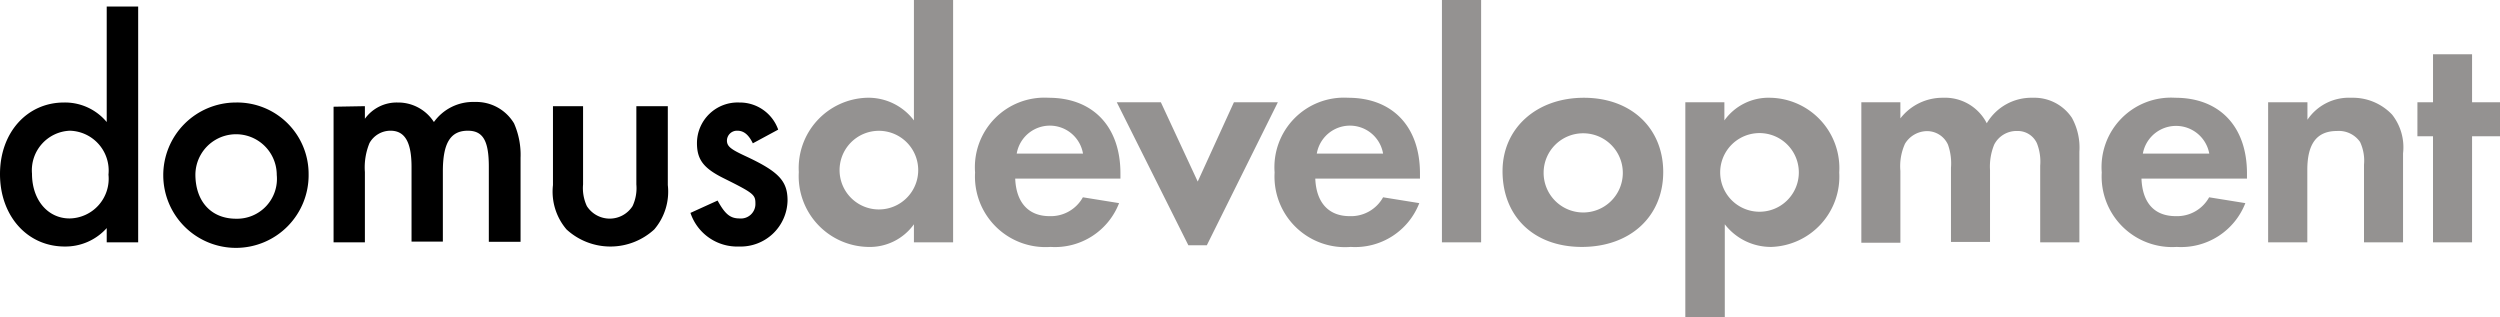 <svg xmlns="http://www.w3.org/2000/svg" viewBox="0 0 184.37 23.38"><path d="M10.19.48v17.39H7.87v-1.05a4.08 4.08 0 0 1-3.1 1.36C2 18.18 0 15.91 0 12.84s2-5.28 4.72-5.28A4 4 0 0 1 7.87 9V.48zM2.36 12.81c0 1.94 1.17 3.3 2.77 3.3A2.93 2.93 0 0 0 8 12.88a2.94 2.94 0 0 0-2.85-3.24 2.92 2.92 0 0 0-2.79 3.17zm20.4.05a5.36 5.36 0 1 1-5.37-5.3 5.27 5.27 0 0 1 5.37 5.3zm-8.35 0c0 2 1.17 3.27 3 3.27a2.94 2.94 0 0 0 3-3.23 3 3 0 1 0-6 0zm12.5-5.03v.93a2.89 2.89 0 0 1 2.41-1.2A3.13 3.13 0 0 1 32 9a3.55 3.55 0 0 1 3-1.48 3.25 3.25 0 0 1 2.91 1.58 5.75 5.75 0 0 1 .48 2.53v6.2h-2.34v-5.54c0-1.91-.43-2.65-1.55-2.65-1.29 0-1.84.93-1.84 3v5.18h-2.31v-5.51c0-1.84-.5-2.67-1.55-2.67a1.77 1.77 0 0 0-1.55.91 4.7 4.7 0 0 0-.34 2.14v5.18H24.6v-10zM43 13.6a3.13 3.13 0 0 0 .28 1.6 2 2 0 0 0 3.37 0 3.13 3.13 0 0 0 .28-1.6V7.83h2.32v5.82a4.29 4.29 0 0 1-1 3.27 4.78 4.78 0 0 1-6.47 0 4.29 4.29 0 0 1-1-3.27V7.83H43zm12.52-3.03c-.31-.64-.67-.93-1.14-.93a.74.74 0 0 0-.77.72c0 .43.27.64 1.34 1.14 2.48 1.15 3.13 1.84 3.13 3.29a3.46 3.46 0 0 1-3.58 3.39 3.63 3.63 0 0 1-3.58-2.48l2-.91c.55 1 .93 1.32 1.62 1.32A1.07 1.07 0 0 0 55.71 15c0-.64-.14-.76-2.31-1.84-1.48-.73-2-1.36-2-2.6a3 3 0 0 1 3.13-3 3 3 0 0 1 2.86 2z"/><path d="M70.29 0v17.87H67.4v-1.33a4 4 0 0 1-3.4 1.67 5.22 5.22 0 0 1-5.09-5.52 5.19 5.19 0 0 1 5-5.48 4.21 4.21 0 0 1 3.49 1.67V0zm-8.37 12.69a2.9 2.9 0 0 0 5.79.05 2.9 2.9 0 1 0-5.79-.05zm12.95.48c.07 1.79 1 2.77 2.53 2.77a2.7 2.7 0 0 0 2.46-1.39l2.67.43a5.07 5.07 0 0 1-5.06 3.23 5.2 5.2 0 0 1-5.56-5.49 5.13 5.13 0 0 1 5.42-5.51c3.27 0 5.3 2.12 5.3 5.58v.38zm5-1.84a2.48 2.48 0 0 0-4.89 0zm8.46 2.06L91 7.54h3.24L89 18.09h-1.36L82.36 7.54h3.25zm8.67-.22c.07 1.79 1 2.77 2.53 2.77a2.7 2.7 0 0 0 2.47-1.39l2.67.43a5.07 5.07 0 0 1-5.06 3.23A5.2 5.2 0 0 1 94 12.72a5.13 5.13 0 0 1 5.42-5.51c3.27 0 5.3 2.12 5.3 5.58v.38zm5-1.84a2.48 2.48 0 0 0-4.89 0zm7.23 6.54h-2.89V0h2.89zm13.43-5.18c0 3.27-2.43 5.52-6 5.52s-5.85-2.27-5.85-5.59c0-3.15 2.49-5.41 6-5.41s5.85 2.26 5.85 5.48zm-8.82 0a2.92 2.92 0 1 0 2.91-2.86 2.91 2.91 0 0 0-2.91 2.84zm10.45 10.69V7.54h2.88v1.34a4 4 0 0 1 3.39-1.67 5.19 5.19 0 0 1 5.08 5.51 5.19 5.19 0 0 1-5 5.49 4.29 4.29 0 0 1-3.44-1.67v6.84zm2.57-10.69a2.9 2.9 0 0 0 5.8.05 2.9 2.9 0 1 0-5.8-.05zm13.29-5.15v1.19a3.93 3.93 0 0 1 3.15-1.52 3.45 3.45 0 0 1 3.22 1.88 3.82 3.82 0 0 1 3.39-1.88 3.33 3.33 0 0 1 2.89 1.48 4.55 4.55 0 0 1 .55 2.5v6.68h-2.89v-5.65a3.69 3.69 0 0 0-.24-1.65 1.55 1.55 0 0 0-1.45-.91 1.85 1.85 0 0 0-1.7 1 4.26 4.26 0 0 0-.31 1.88v5.3h-2.88v-5.46a4.13 4.13 0 0 0-.22-1.71 1.69 1.69 0 0 0-1.55-1 1.92 1.92 0 0 0-1.62.93 4 4 0 0 0-.34 2v5.3h-2.88V7.54zm17.78 5.63c.07 1.79.95 2.77 2.53 2.77a2.7 2.7 0 0 0 2.46-1.39l2.67.43a5.08 5.08 0 0 1-5.06 3.23 5.2 5.2 0 0 1-5.53-5.49 5.12 5.12 0 0 1 5.42-5.51c3.27 0 5.29 2.12 5.29 5.58v.38zm5-1.84a2.49 2.49 0 0 0-4.9 0zm7.24-3.79v1.29a3.69 3.69 0 0 1 3.24-1.62 4 4 0 0 1 3 1.24 3.89 3.89 0 0 1 .81 2.86v6.56h-2.88v-5.72a3.24 3.24 0 0 0-.29-1.68 1.91 1.91 0 0 0-1.7-.81c-1.47 0-2.19.91-2.19 2.87v5.34h-2.89V7.54zm12.14 10.33h-2.88v-7.82h-1.15V7.54h1.15V4h2.88v3.54h2.06v2.51h-2.06z" fill="#949291"/></svg>